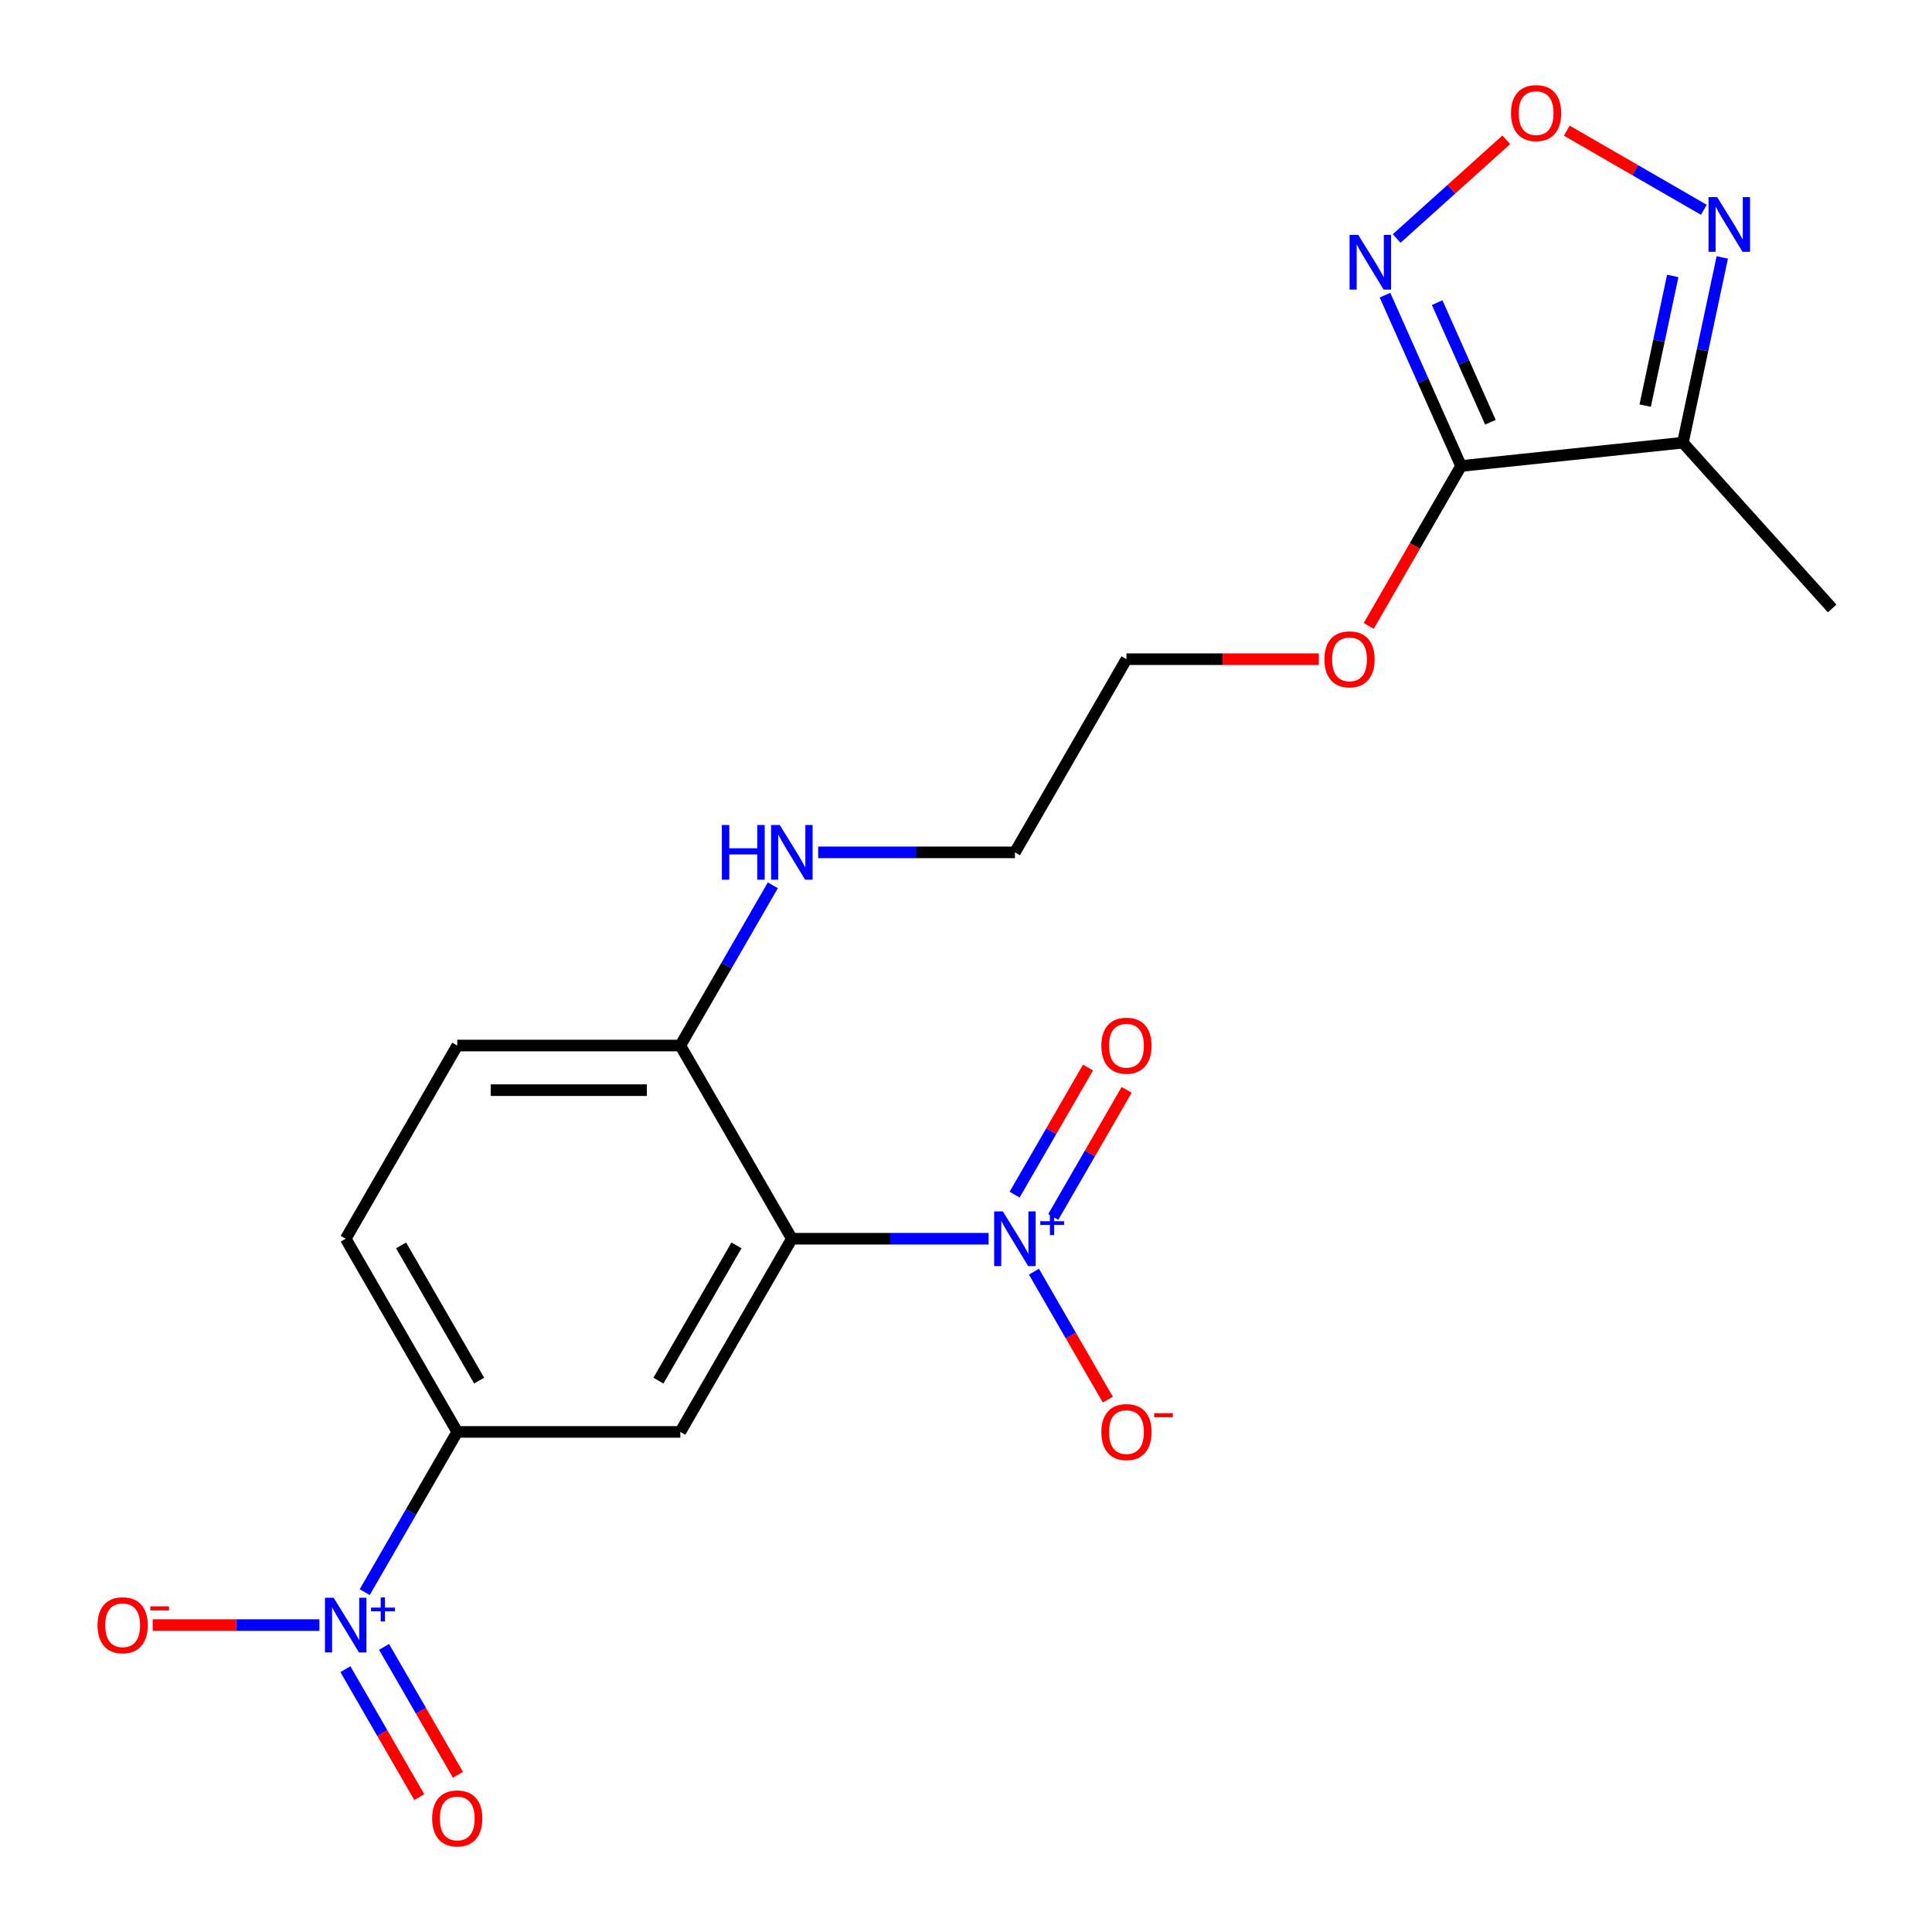 <?xml version='1.0' encoding='iso-8859-1'?>
<svg version='1.1' baseProfile='full'
              xmlns='http://www.w3.org/2000/svg'
                      xmlns:rdkit='http://www.rdkit.org/xml'
                      xmlns:xlink='http://www.w3.org/1999/xlink'
                  xml:space='preserve'
width='1000px' height='1000px' viewBox='0 0 1000 1000'>
<!-- END OF HEADER -->
<rect style='opacity:1.0;fill:#FFFFFF;stroke:none' width='1000' height='1000' x='0' y='0'> </rect>
<path class='bond-0' d='M 409.862,641.164 L 460.779,641.164' style='fill:none;fill-rule:evenodd;stroke:#000000;stroke-width:6px;stroke-linecap:butt;stroke-linejoin:miter;stroke-opacity:1' />
<path class='bond-0' d='M 460.779,641.164 L 511.695,641.164' style='fill:none;fill-rule:evenodd;stroke:#0000FF;stroke-width:6px;stroke-linecap:butt;stroke-linejoin:miter;stroke-opacity:1' />
<path class='bond-4' d='M 409.862,641.164 L 352.132,741.155' style='fill:none;fill-rule:evenodd;stroke:#000000;stroke-width:6px;stroke-linecap:butt;stroke-linejoin:miter;stroke-opacity:1' />
<path class='bond-4' d='M 381.204,644.616 L 340.793,714.61' style='fill:none;fill-rule:evenodd;stroke:#000000;stroke-width:6px;stroke-linecap:butt;stroke-linejoin:miter;stroke-opacity:1' />
<path class='bond-9' d='M 409.862,641.164 L 352.132,541.172' style='fill:none;fill-rule:evenodd;stroke:#000000;stroke-width:6px;stroke-linecap:butt;stroke-linejoin:miter;stroke-opacity:1' />
<path class='bond-10' d='M 535.164,658.21 L 554.283,691.325' style='fill:none;fill-rule:evenodd;stroke:#0000FF;stroke-width:6px;stroke-linecap:butt;stroke-linejoin:miter;stroke-opacity:1' />
<path class='bond-10' d='M 554.283,691.325 L 573.402,724.44' style='fill:none;fill-rule:evenodd;stroke:#FF0000;stroke-width:6px;stroke-linecap:butt;stroke-linejoin:miter;stroke-opacity:1' />
<path class='bond-12' d='M 545.163,629.89 L 564.155,596.995' style='fill:none;fill-rule:evenodd;stroke:#0000FF;stroke-width:6px;stroke-linecap:butt;stroke-linejoin:miter;stroke-opacity:1' />
<path class='bond-12' d='M 564.155,596.995 L 583.147,564.1' style='fill:none;fill-rule:evenodd;stroke:#FF0000;stroke-width:6px;stroke-linecap:butt;stroke-linejoin:miter;stroke-opacity:1' />
<path class='bond-12' d='M 525.165,618.344 L 544.157,585.449' style='fill:none;fill-rule:evenodd;stroke:#0000FF;stroke-width:6px;stroke-linecap:butt;stroke-linejoin:miter;stroke-opacity:1' />
<path class='bond-12' d='M 544.157,585.449 L 563.149,552.554' style='fill:none;fill-rule:evenodd;stroke:#FF0000;stroke-width:6px;stroke-linecap:butt;stroke-linejoin:miter;stroke-opacity:1' />
<path class='bond-1' d='M 188.784,824.1 L 212.728,782.627' style='fill:none;fill-rule:evenodd;stroke:#0000FF;stroke-width:6px;stroke-linecap:butt;stroke-linejoin:miter;stroke-opacity:1' />
<path class='bond-1' d='M 212.728,782.627 L 236.672,741.155' style='fill:none;fill-rule:evenodd;stroke:#000000;stroke-width:6px;stroke-linecap:butt;stroke-linejoin:miter;stroke-opacity:1' />
<path class='bond-11' d='M 165.316,841.146 L 122.172,841.146' style='fill:none;fill-rule:evenodd;stroke:#0000FF;stroke-width:6px;stroke-linecap:butt;stroke-linejoin:miter;stroke-opacity:1' />
<path class='bond-11' d='M 122.172,841.146 L 79.028,841.146' style='fill:none;fill-rule:evenodd;stroke:#FF0000;stroke-width:6px;stroke-linecap:butt;stroke-linejoin:miter;stroke-opacity:1' />
<path class='bond-13' d='M 178.785,863.966 L 197.904,897.081' style='fill:none;fill-rule:evenodd;stroke:#0000FF;stroke-width:6px;stroke-linecap:butt;stroke-linejoin:miter;stroke-opacity:1' />
<path class='bond-13' d='M 197.904,897.081 L 217.023,930.196' style='fill:none;fill-rule:evenodd;stroke:#FF0000;stroke-width:6px;stroke-linecap:butt;stroke-linejoin:miter;stroke-opacity:1' />
<path class='bond-13' d='M 198.783,852.42 L 217.902,885.535' style='fill:none;fill-rule:evenodd;stroke:#0000FF;stroke-width:6px;stroke-linecap:butt;stroke-linejoin:miter;stroke-opacity:1' />
<path class='bond-13' d='M 217.902,885.535 L 237.021,918.65' style='fill:none;fill-rule:evenodd;stroke:#FF0000;stroke-width:6px;stroke-linecap:butt;stroke-linejoin:miter;stroke-opacity:1' />
<path class='bond-2' d='M 756.242,241.199 L 732.344,282.591' style='fill:none;fill-rule:evenodd;stroke:#000000;stroke-width:6px;stroke-linecap:butt;stroke-linejoin:miter;stroke-opacity:1' />
<path class='bond-2' d='M 732.344,282.591 L 708.446,323.983' style='fill:none;fill-rule:evenodd;stroke:#FF0000;stroke-width:6px;stroke-linecap:butt;stroke-linejoin:miter;stroke-opacity:1' />
<path class='bond-3' d='M 756.242,241.199 L 736.556,196.983' style='fill:none;fill-rule:evenodd;stroke:#000000;stroke-width:6px;stroke-linecap:butt;stroke-linejoin:miter;stroke-opacity:1' />
<path class='bond-3' d='M 736.556,196.983 L 716.87,152.767' style='fill:none;fill-rule:evenodd;stroke:#0000FF;stroke-width:6px;stroke-linecap:butt;stroke-linejoin:miter;stroke-opacity:1' />
<path class='bond-3' d='M 771.432,218.542 L 757.651,187.591' style='fill:none;fill-rule:evenodd;stroke:#000000;stroke-width:6px;stroke-linecap:butt;stroke-linejoin:miter;stroke-opacity:1' />
<path class='bond-3' d='M 757.651,187.591 L 743.871,156.64' style='fill:none;fill-rule:evenodd;stroke:#0000FF;stroke-width:6px;stroke-linecap:butt;stroke-linejoin:miter;stroke-opacity:1' />
<path class='bond-5' d='M 756.242,241.199 L 871.069,229.13' style='fill:none;fill-rule:evenodd;stroke:#000000;stroke-width:6px;stroke-linecap:butt;stroke-linejoin:miter;stroke-opacity:1' />
<path class='bond-6' d='M 722.907,123.451 L 751.281,97.903' style='fill:none;fill-rule:evenodd;stroke:#0000FF;stroke-width:6px;stroke-linecap:butt;stroke-linejoin:miter;stroke-opacity:1' />
<path class='bond-6' d='M 751.281,97.903 L 779.655,72.354' style='fill:none;fill-rule:evenodd;stroke:#FF0000;stroke-width:6px;stroke-linecap:butt;stroke-linejoin:miter;stroke-opacity:1' />
<path class='bond-8' d='M 352.132,741.155 L 236.672,741.155' style='fill:none;fill-rule:evenodd;stroke:#000000;stroke-width:6px;stroke-linecap:butt;stroke-linejoin:miter;stroke-opacity:1' />
<path class='bond-7' d='M 871.069,229.13 L 881.26,181.185' style='fill:none;fill-rule:evenodd;stroke:#000000;stroke-width:6px;stroke-linecap:butt;stroke-linejoin:miter;stroke-opacity:1' />
<path class='bond-7' d='M 881.26,181.185 L 891.451,133.239' style='fill:none;fill-rule:evenodd;stroke:#0000FF;stroke-width:6px;stroke-linecap:butt;stroke-linejoin:miter;stroke-opacity:1' />
<path class='bond-7' d='M 851.539,209.945 L 858.673,176.383' style='fill:none;fill-rule:evenodd;stroke:#000000;stroke-width:6px;stroke-linecap:butt;stroke-linejoin:miter;stroke-opacity:1' />
<path class='bond-7' d='M 858.673,176.383 L 865.807,142.822' style='fill:none;fill-rule:evenodd;stroke:#0000FF;stroke-width:6px;stroke-linecap:butt;stroke-linejoin:miter;stroke-opacity:1' />
<path class='bond-18' d='M 871.069,229.13 L 948.327,314.933' style='fill:none;fill-rule:evenodd;stroke:#000000;stroke-width:6px;stroke-linecap:butt;stroke-linejoin:miter;stroke-opacity:1' />
<path class='bond-22' d='M 810.97,67.635 L 846.438,88.113' style='fill:none;fill-rule:evenodd;stroke:#FF0000;stroke-width:6px;stroke-linecap:butt;stroke-linejoin:miter;stroke-opacity:1' />
<path class='bond-22' d='M 846.438,88.113 L 881.907,108.59' style='fill:none;fill-rule:evenodd;stroke:#0000FF;stroke-width:6px;stroke-linecap:butt;stroke-linejoin:miter;stroke-opacity:1' />
<path class='bond-21' d='M 236.672,741.155 L 178.942,641.164' style='fill:none;fill-rule:evenodd;stroke:#000000;stroke-width:6px;stroke-linecap:butt;stroke-linejoin:miter;stroke-opacity:1' />
<path class='bond-21' d='M 248.011,714.61 L 207.6,644.616' style='fill:none;fill-rule:evenodd;stroke:#000000;stroke-width:6px;stroke-linecap:butt;stroke-linejoin:miter;stroke-opacity:1' />
<path class='bond-15' d='M 352.132,541.172 L 236.672,541.172' style='fill:none;fill-rule:evenodd;stroke:#000000;stroke-width:6px;stroke-linecap:butt;stroke-linejoin:miter;stroke-opacity:1' />
<path class='bond-15' d='M 334.813,564.264 L 253.991,564.264' style='fill:none;fill-rule:evenodd;stroke:#000000;stroke-width:6px;stroke-linecap:butt;stroke-linejoin:miter;stroke-opacity:1' />
<path class='bond-17' d='M 352.132,541.172 L 376.076,499.7' style='fill:none;fill-rule:evenodd;stroke:#000000;stroke-width:6px;stroke-linecap:butt;stroke-linejoin:miter;stroke-opacity:1' />
<path class='bond-17' d='M 376.076,499.7 L 400.02,458.228' style='fill:none;fill-rule:evenodd;stroke:#0000FF;stroke-width:6px;stroke-linecap:butt;stroke-linejoin:miter;stroke-opacity:1' />
<path class='bond-14' d='M 178.942,641.164 L 236.672,541.172' style='fill:none;fill-rule:evenodd;stroke:#000000;stroke-width:6px;stroke-linecap:butt;stroke-linejoin:miter;stroke-opacity:1' />
<path class='bond-16' d='M 682.625,341.19 L 632.839,341.19' style='fill:none;fill-rule:evenodd;stroke:#FF0000;stroke-width:6px;stroke-linecap:butt;stroke-linejoin:miter;stroke-opacity:1' />
<path class='bond-16' d='M 632.839,341.19 L 583.052,341.19' style='fill:none;fill-rule:evenodd;stroke:#000000;stroke-width:6px;stroke-linecap:butt;stroke-linejoin:miter;stroke-opacity:1' />
<path class='bond-19' d='M 423.489,441.181 L 474.405,441.181' style='fill:none;fill-rule:evenodd;stroke:#0000FF;stroke-width:6px;stroke-linecap:butt;stroke-linejoin:miter;stroke-opacity:1' />
<path class='bond-19' d='M 474.405,441.181 L 525.322,441.181' style='fill:none;fill-rule:evenodd;stroke:#000000;stroke-width:6px;stroke-linecap:butt;stroke-linejoin:miter;stroke-opacity:1' />
<path class='bond-20' d='M 525.322,441.181 L 583.052,341.19' style='fill:none;fill-rule:evenodd;stroke:#000000;stroke-width:6px;stroke-linecap:butt;stroke-linejoin:miter;stroke-opacity:1' />
<path  class='atom-1' d='M 519.062 627.004
L 528.342 642.004
Q 529.262 643.484, 530.742 646.164
Q 532.222 648.844, 532.302 649.004
L 532.302 627.004
L 536.062 627.004
L 536.062 655.324
L 532.182 655.324
L 522.222 638.924
Q 521.062 637.004, 519.822 634.804
Q 518.622 632.604, 518.262 631.924
L 518.262 655.324
L 514.582 655.324
L 514.582 627.004
L 519.062 627.004
' fill='#0000FF'/>
<path  class='atom-1' d='M 538.438 632.108
L 543.428 632.108
L 543.428 626.855
L 545.645 626.855
L 545.645 632.108
L 550.767 632.108
L 550.767 634.009
L 545.645 634.009
L 545.645 639.289
L 543.428 639.289
L 543.428 634.009
L 538.438 634.009
L 538.438 632.108
' fill='#0000FF'/>
<path  class='atom-2' d='M 172.682 826.986
L 181.962 841.986
Q 182.882 843.466, 184.362 846.146
Q 185.842 848.826, 185.922 848.986
L 185.922 826.986
L 189.682 826.986
L 189.682 855.306
L 185.802 855.306
L 175.842 838.906
Q 174.682 836.986, 173.442 834.786
Q 172.242 832.586, 171.882 831.906
L 171.882 855.306
L 168.202 855.306
L 168.202 826.986
L 172.682 826.986
' fill='#0000FF'/>
<path  class='atom-2' d='M 192.058 832.091
L 197.048 832.091
L 197.048 826.837
L 199.265 826.837
L 199.265 832.091
L 204.387 832.091
L 204.387 833.992
L 199.265 833.992
L 199.265 839.272
L 197.048 839.272
L 197.048 833.992
L 192.058 833.992
L 192.058 832.091
' fill='#0000FF'/>
<path  class='atom-4' d='M 703.02 121.561
L 712.3 136.561
Q 713.22 138.041, 714.7 140.721
Q 716.18 143.401, 716.26 143.561
L 716.26 121.561
L 720.02 121.561
L 720.02 149.881
L 716.14 149.881
L 706.18 133.481
Q 705.02 131.561, 703.78 129.361
Q 702.58 127.161, 702.22 126.481
L 702.22 149.881
L 698.54 149.881
L 698.54 121.561
L 703.02 121.561
' fill='#0000FF'/>
<path  class='atom-7' d='M 782.084 58.543
Q 782.084 51.743, 785.444 47.943
Q 788.804 44.143, 795.084 44.143
Q 801.364 44.143, 804.724 47.943
Q 808.084 51.743, 808.084 58.543
Q 808.084 65.423, 804.684 69.343
Q 801.284 73.223, 795.084 73.223
Q 788.844 73.223, 785.444 69.343
Q 782.084 65.463, 782.084 58.543
M 795.084 70.023
Q 799.404 70.023, 801.724 67.143
Q 804.084 64.223, 804.084 58.543
Q 804.084 52.983, 801.724 50.183
Q 799.404 47.343, 795.084 47.343
Q 790.764 47.343, 788.404 50.143
Q 786.084 52.943, 786.084 58.543
Q 786.084 64.263, 788.404 67.143
Q 790.764 70.023, 795.084 70.023
' fill='#FF0000'/>
<path  class='atom-8' d='M 888.815 102.033
L 898.095 117.033
Q 899.015 118.513, 900.495 121.193
Q 901.975 123.873, 902.055 124.033
L 902.055 102.033
L 905.815 102.033
L 905.815 130.353
L 901.935 130.353
L 891.975 113.953
Q 890.815 112.033, 889.575 109.833
Q 888.375 107.633, 888.015 106.953
L 888.015 130.353
L 884.335 130.353
L 884.335 102.033
L 888.815 102.033
' fill='#0000FF'/>
<path  class='atom-11' d='M 570.052 741.235
Q 570.052 734.435, 573.412 730.635
Q 576.772 726.835, 583.052 726.835
Q 589.332 726.835, 592.692 730.635
Q 596.052 734.435, 596.052 741.235
Q 596.052 748.115, 592.652 752.035
Q 589.252 755.915, 583.052 755.915
Q 576.812 755.915, 573.412 752.035
Q 570.052 748.155, 570.052 741.235
M 583.052 752.715
Q 587.372 752.715, 589.692 749.835
Q 592.052 746.915, 592.052 741.235
Q 592.052 735.675, 589.692 732.875
Q 587.372 730.035, 583.052 730.035
Q 578.732 730.035, 576.372 732.835
Q 574.052 735.635, 574.052 741.235
Q 574.052 746.955, 576.372 749.835
Q 578.732 752.715, 583.052 752.715
' fill='#FF0000'/>
<path  class='atom-11' d='M 597.372 731.457
L 607.061 731.457
L 607.061 733.569
L 597.372 733.569
L 597.372 731.457
' fill='#FF0000'/>
<path  class='atom-12' d='M 50.482 841.226
Q 50.482 834.426, 53.842 830.626
Q 57.202 826.826, 63.482 826.826
Q 69.762 826.826, 73.122 830.626
Q 76.482 834.426, 76.482 841.226
Q 76.482 848.106, 73.082 852.026
Q 69.682 855.906, 63.482 855.906
Q 57.242 855.906, 53.842 852.026
Q 50.482 848.146, 50.482 841.226
M 63.482 852.706
Q 67.802 852.706, 70.122 849.826
Q 72.482 846.906, 72.482 841.226
Q 72.482 835.666, 70.122 832.866
Q 67.802 830.026, 63.482 830.026
Q 59.162 830.026, 56.802 832.826
Q 54.482 835.626, 54.482 841.226
Q 54.482 846.946, 56.802 849.826
Q 59.162 852.706, 63.482 852.706
' fill='#FF0000'/>
<path  class='atom-12' d='M 77.802 831.449
L 87.491 831.449
L 87.491 833.561
L 77.802 833.561
L 77.802 831.449
' fill='#FF0000'/>
<path  class='atom-13' d='M 570.052 541.252
Q 570.052 534.452, 573.412 530.652
Q 576.772 526.852, 583.052 526.852
Q 589.332 526.852, 592.692 530.652
Q 596.052 534.452, 596.052 541.252
Q 596.052 548.132, 592.652 552.052
Q 589.252 555.932, 583.052 555.932
Q 576.812 555.932, 573.412 552.052
Q 570.052 548.172, 570.052 541.252
M 583.052 552.732
Q 587.372 552.732, 589.692 549.852
Q 592.052 546.932, 592.052 541.252
Q 592.052 535.692, 589.692 532.892
Q 587.372 530.052, 583.052 530.052
Q 578.732 530.052, 576.372 532.852
Q 574.052 535.652, 574.052 541.252
Q 574.052 546.972, 576.372 549.852
Q 578.732 552.732, 583.052 552.732
' fill='#FF0000'/>
<path  class='atom-14' d='M 223.672 941.217
Q 223.672 934.417, 227.032 930.617
Q 230.392 926.817, 236.672 926.817
Q 242.952 926.817, 246.312 930.617
Q 249.672 934.417, 249.672 941.217
Q 249.672 948.097, 246.272 952.017
Q 242.872 955.897, 236.672 955.897
Q 230.432 955.897, 227.032 952.017
Q 223.672 948.137, 223.672 941.217
M 236.672 952.697
Q 240.992 952.697, 243.312 949.817
Q 245.672 946.897, 245.672 941.217
Q 245.672 935.657, 243.312 932.857
Q 240.992 930.017, 236.672 930.017
Q 232.352 930.017, 229.992 932.817
Q 227.672 935.617, 227.672 941.217
Q 227.672 946.937, 229.992 949.817
Q 232.352 952.697, 236.672 952.697
' fill='#FF0000'/>
<path  class='atom-17' d='M 685.512 341.27
Q 685.512 334.47, 688.872 330.67
Q 692.232 326.87, 698.512 326.87
Q 704.792 326.87, 708.152 330.67
Q 711.512 334.47, 711.512 341.27
Q 711.512 348.15, 708.112 352.07
Q 704.712 355.95, 698.512 355.95
Q 692.272 355.95, 688.872 352.07
Q 685.512 348.19, 685.512 341.27
M 698.512 352.75
Q 702.832 352.75, 705.152 349.87
Q 707.512 346.95, 707.512 341.27
Q 707.512 335.71, 705.152 332.91
Q 702.832 330.07, 698.512 330.07
Q 694.192 330.07, 691.832 332.87
Q 689.512 335.67, 689.512 341.27
Q 689.512 346.99, 691.832 349.87
Q 694.192 352.75, 698.512 352.75
' fill='#FF0000'/>
<path  class='atom-18' d='M 373.642 427.021
L 377.482 427.021
L 377.482 439.061
L 391.962 439.061
L 391.962 427.021
L 395.802 427.021
L 395.802 455.341
L 391.962 455.341
L 391.962 442.261
L 377.482 442.261
L 377.482 455.341
L 373.642 455.341
L 373.642 427.021
' fill='#0000FF'/>
<path  class='atom-18' d='M 403.602 427.021
L 412.882 442.021
Q 413.802 443.501, 415.282 446.181
Q 416.762 448.861, 416.842 449.021
L 416.842 427.021
L 420.602 427.021
L 420.602 455.341
L 416.722 455.341
L 406.762 438.941
Q 405.602 437.021, 404.362 434.821
Q 403.162 432.621, 402.802 431.941
L 402.802 455.341
L 399.122 455.341
L 399.122 427.021
L 403.602 427.021
' fill='#0000FF'/>
</svg>
